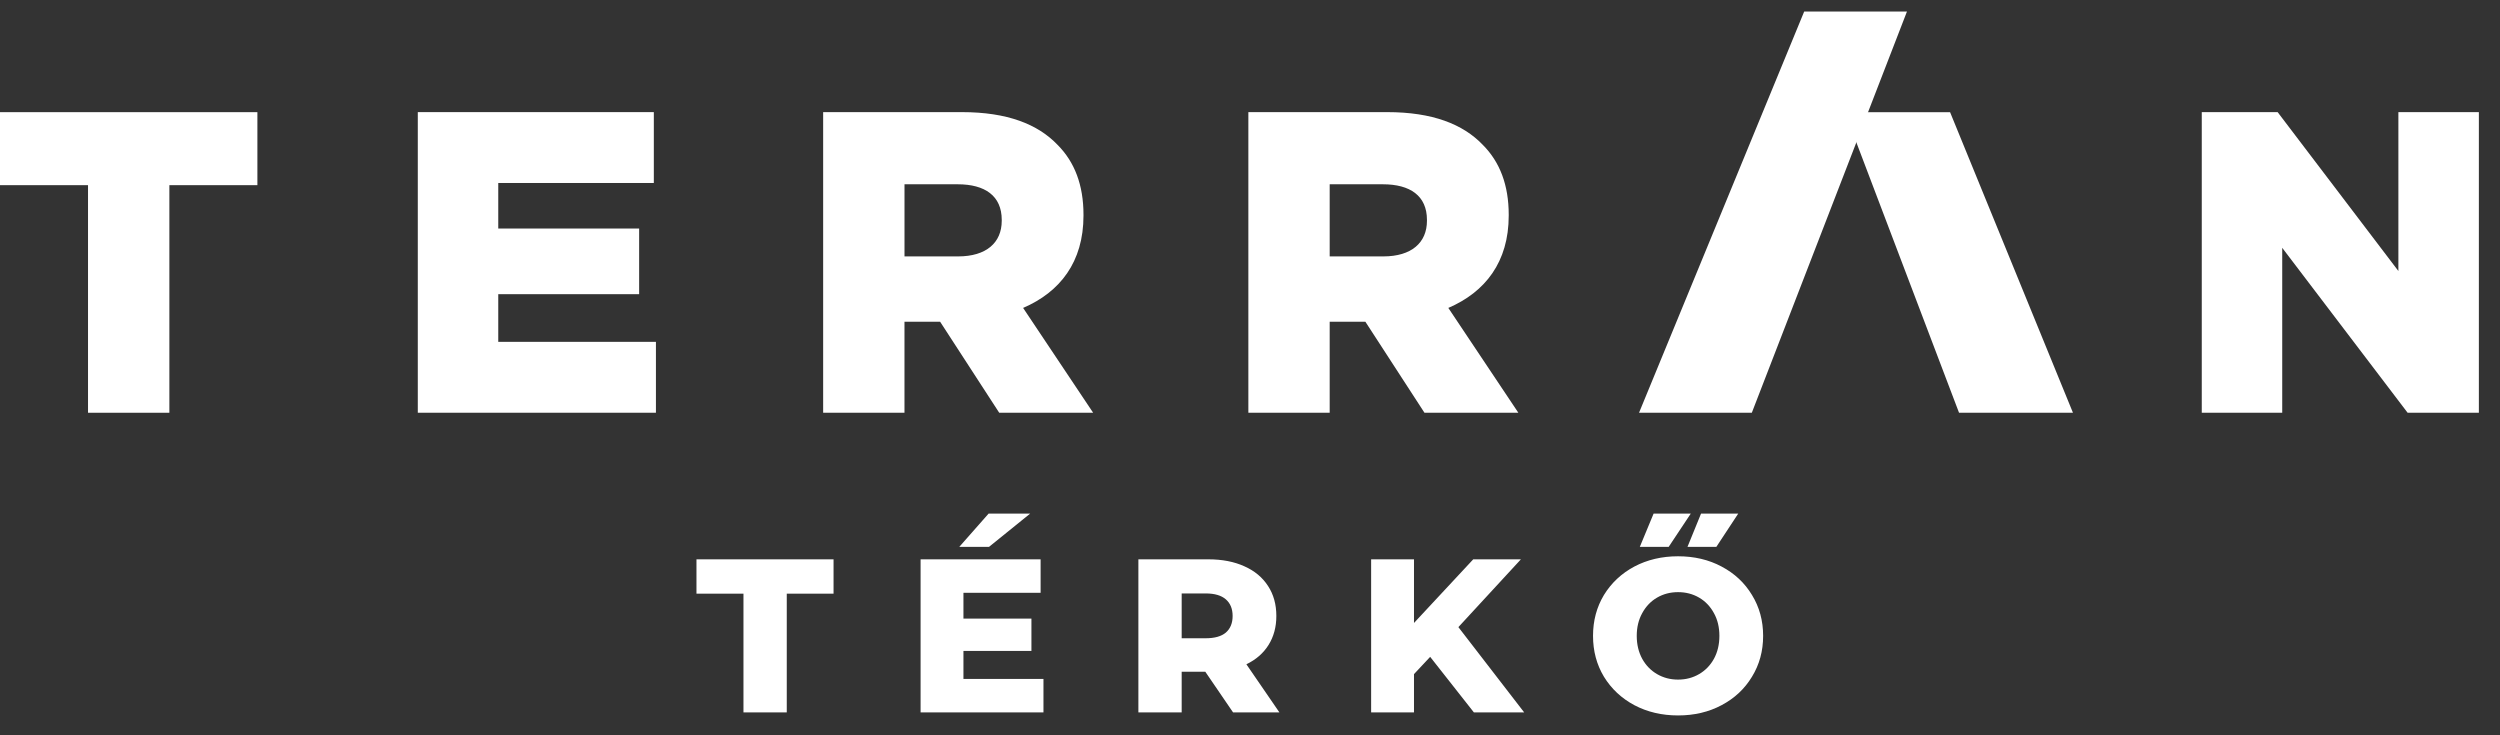<?xml version="1.0" encoding="UTF-8"?> <svg xmlns="http://www.w3.org/2000/svg" width="119" height="35" viewBox="0 0 119 35" fill="none"><rect x="0" y="0" width="119" height="35" fill="#333333" stroke="none"/><path fill-rule="evenodd" clip-rule="evenodd" d="M104.804 5.337H108.415L114.163 12.9V5.337H117.994V19.646H114.602L108.634 11.797V19.646H104.804V5.337Z" fill="white"></path><path fill-rule="evenodd" clip-rule="evenodd" d="M59.422 5.337H66.028C68.183 5.337 69.639 5.909 70.578 6.892C71.396 7.709 71.815 8.812 71.815 10.222V10.264C71.815 12.472 70.697 13.901 68.94 14.657L72.273 19.646H67.804L64.991 15.313H63.293V19.646H59.422V5.337ZM65.848 12.205C67.185 12.205 67.923 11.553 67.923 10.509V10.467C67.923 9.323 67.126 8.772 65.827 8.772H63.293V12.205H65.848Z" fill="white"></path><path fill-rule="evenodd" clip-rule="evenodd" d="M39.182 5.337H45.786C47.942 5.337 49.398 5.909 50.337 6.892C51.154 7.709 51.574 8.812 51.574 10.222V10.264C51.574 12.472 50.457 13.901 48.7 14.657L52.033 19.646H47.562L44.749 15.313H43.053V19.646H39.182V5.337ZM45.608 12.205C46.945 12.205 47.683 11.553 47.683 10.509V10.467C47.683 9.323 46.885 8.772 45.588 8.772H43.054V12.205H45.608Z" fill="white"></path><path fill-rule="evenodd" clip-rule="evenodd" d="M19.887 5.337H31.122V8.71H23.717V10.878H30.423V14.003H23.717V16.272H31.222V19.646H19.887V5.337Z" fill="white"></path><path fill-rule="evenodd" clip-rule="evenodd" d="M4.19 8.814H0V5.339H12.252V8.814H8.062V19.647H4.19V8.814Z" fill="white"></path><path fill-rule="evenodd" clip-rule="evenodd" d="M87.817 5.341H92.824L98.673 19.647H93.25L87.817 5.341Z" fill="white"></path><path fill-rule="evenodd" clip-rule="evenodd" d="M78.018 19.646H83.387L90.771 0.55H85.879L78.018 19.646Z" fill="white"></path><path d="M35.389 28.258H33.152V26.624H39.677V28.258H37.45V33.91H35.389V28.258ZM49.669 32.317V33.91H43.82V26.624H49.533V28.217H45.86V29.445H49.096V30.985H45.86V32.317H49.669ZM47.056 24.449H49.034L47.077 26.031H45.662L47.056 24.449ZM57.372 31.974H56.248V33.91H54.187V26.624H57.518C58.177 26.624 58.749 26.735 59.235 26.957C59.721 27.173 60.095 27.485 60.359 27.894C60.623 28.297 60.754 28.772 60.754 29.32C60.754 29.847 60.629 30.309 60.38 30.704C60.137 31.093 59.786 31.398 59.328 31.62L60.9 33.91H58.694L57.372 31.974ZM58.673 29.32C58.673 28.98 58.565 28.716 58.35 28.529C58.135 28.342 57.816 28.248 57.393 28.248H56.248V30.381H57.393C57.816 30.381 58.135 30.291 58.35 30.111C58.565 29.924 58.673 29.66 58.673 29.32ZM68.076 31.266L67.306 32.088V33.91H65.266V26.624H67.306V29.653L70.126 26.624H72.395L69.419 29.851L72.551 33.91H70.157L68.076 31.266ZM79.876 34.055C79.106 34.055 78.412 33.892 77.795 33.566C77.184 33.24 76.702 32.789 76.348 32.213C76.001 31.637 75.828 30.989 75.828 30.267C75.828 29.546 76.001 28.897 76.348 28.321C76.702 27.745 77.184 27.294 77.795 26.968C78.412 26.642 79.106 26.479 79.876 26.479C80.647 26.479 81.337 26.642 81.948 26.968C82.565 27.294 83.047 27.745 83.394 28.321C83.748 28.897 83.925 29.546 83.925 30.267C83.925 30.989 83.748 31.637 83.394 32.213C83.047 32.789 82.565 33.24 81.948 33.566C81.337 33.892 80.647 34.055 79.876 34.055ZM79.876 32.349C80.244 32.349 80.577 32.262 80.876 32.088C81.174 31.915 81.41 31.672 81.583 31.36C81.757 31.041 81.843 30.676 81.843 30.267C81.843 29.858 81.757 29.497 81.583 29.185C81.41 28.866 81.174 28.619 80.876 28.446C80.577 28.272 80.244 28.186 79.876 28.186C79.509 28.186 79.176 28.272 78.877 28.446C78.579 28.619 78.343 28.866 78.17 29.185C77.996 29.497 77.909 29.858 77.909 30.267C77.909 30.676 77.996 31.041 78.17 31.36C78.343 31.672 78.579 31.915 78.877 32.088C79.176 32.262 79.509 32.349 79.876 32.349ZM78.711 24.449H80.48L79.429 26.031H78.055L78.711 24.449ZM80.969 24.449H82.739L81.698 26.031H80.324L80.969 24.449Z" fill="white"></path></svg> 